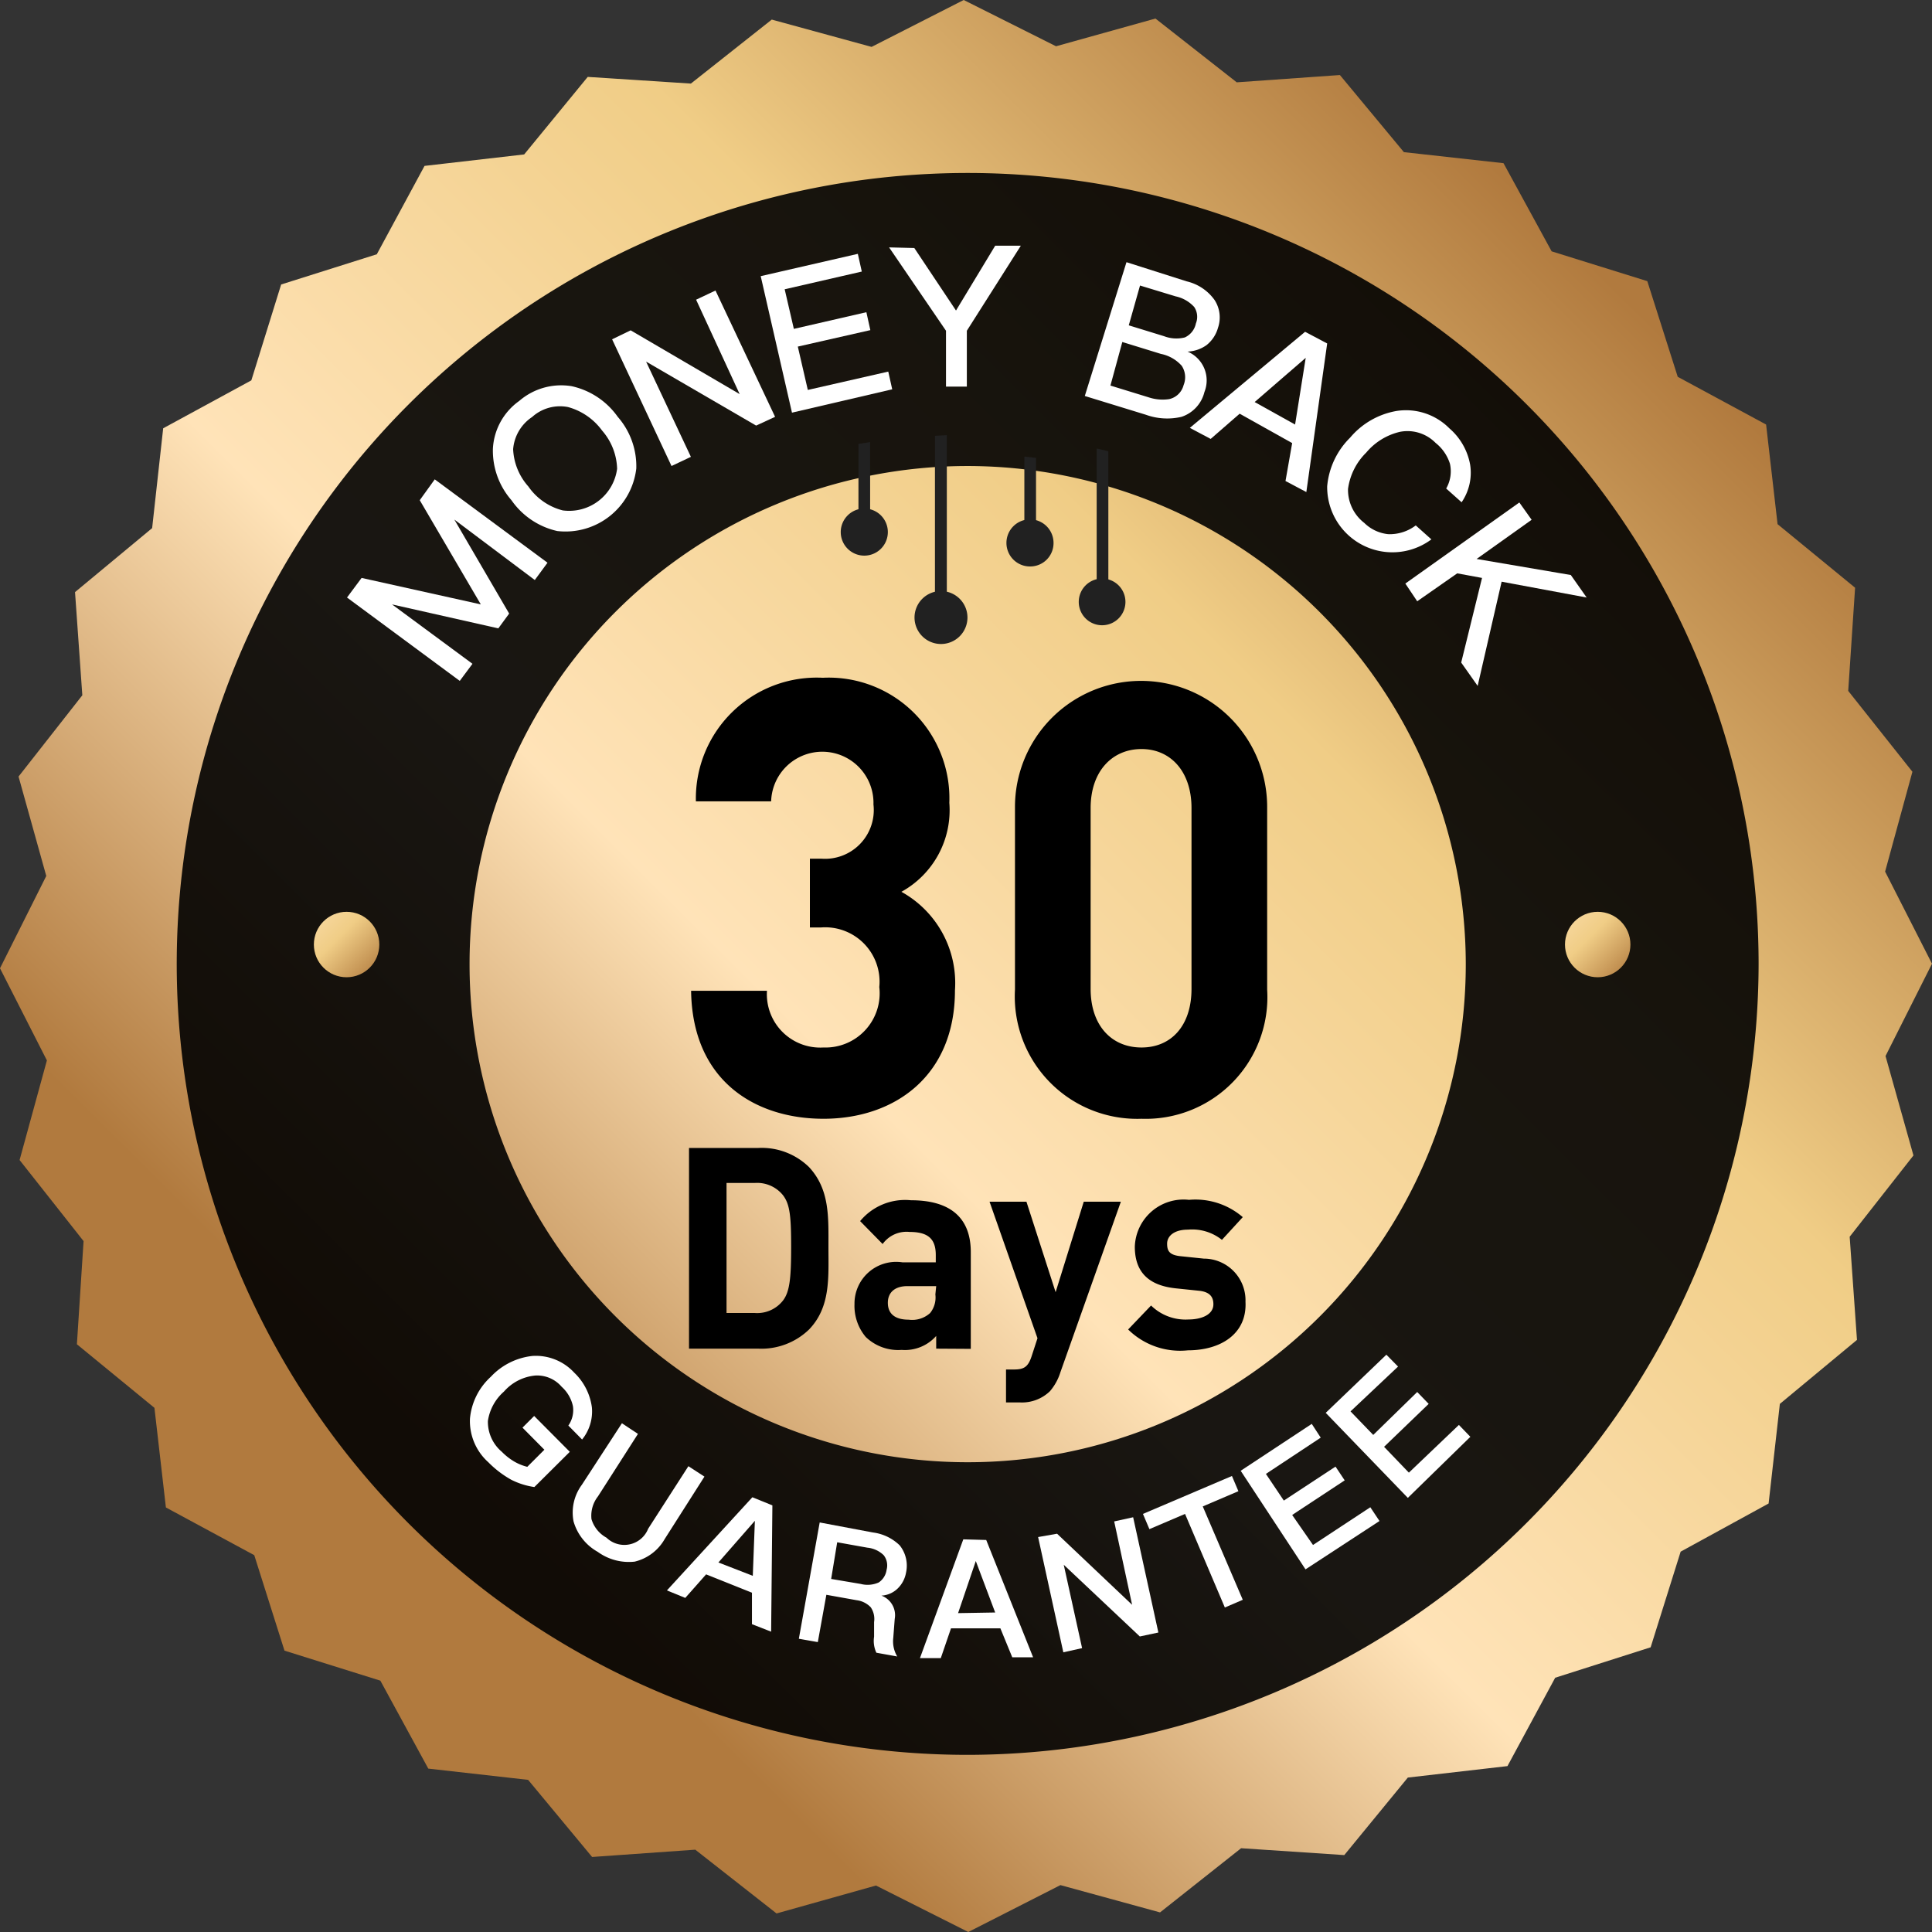 <svg xmlns="http://www.w3.org/2000/svg" xmlns:xlink="http://www.w3.org/1999/xlink" viewBox="0 0 92.7 92.7"><rect x="0" y="0" width="92.7" height="92.7" fill="#333333" stroke="none"/><defs><style>.cls-1{fill:url(#linear-gradient);}.cls-2{opacity:0.9;}.cls-3{fill:#fff;}.cls-4{fill:url(#linear-gradient-2);}.cls-5{fill:url(#linear-gradient-3);}.cls-6{fill:#212121;}</style><linearGradient id="linear-gradient" x1="5.01" y1="74.12" x2="96.02" y2="-16.89" gradientTransform="translate(-0.59 14.2) rotate(-0.14)" gradientUnits="userSpaceOnUse"><stop offset="0.19" stop-color="#b17a3e"/><stop offset="0.4" stop-color="#ffe3b8"/><stop offset="0.61" stop-color="#f0cd86"/><stop offset="0.81" stop-color="#b17a3e"/></linearGradient><linearGradient id="linear-gradient-2" x1="70.37" y1="39.03" x2="80.08" y2="48.73" gradientTransform="matrix(1, 0, 0, 1, 0, 0)" xlink:href="#linear-gradient"/><linearGradient id="linear-gradient-3" x1="10.35" y1="39.03" x2="20.05" y2="48.73" gradientTransform="matrix(1, 0, 0, 1, 0, 0)" xlink:href="#linear-gradient"/></defs><title>资源 32</title><g id="图层_2" data-name="图层 2"><g id="浮层"><polygon class="cls-1" points="92.7 46.24 90.47 50.67 91.81 55.44 88.75 59.34 89.1 64.29 85.4 67.36 84.86 72.14 80.64 74.45 79.2 79.04 74.62 80.5 72.33 84.74 67.55 85.29 64.5 89.01 59.55 88.68 55.66 91.76 50.88 90.45 46.46 92.7 42.03 90.47 37.26 91.81 33.36 88.75 28.41 89.1 25.34 85.4 20.55 84.86 18.25 80.64 13.65 79.2 12.2 74.62 7.96 72.33 7.41 67.55 3.69 64.5 4.01 59.55 0.94 55.66 2.25 50.88 0 46.46 2.22 42.03 0.89 37.26 3.95 33.36 3.6 28.41 7.3 25.34 7.83 20.55 12.06 18.25 13.49 13.65 18.08 12.2 20.37 7.96 25.15 7.41 28.2 3.69 33.15 4.01 37.03 0.94 41.82 2.25 46.24 0 50.67 2.22 55.44 0.89 59.34 3.95 64.29 3.6 67.36 7.3 72.14 7.83 74.45 12.06 79.04 13.49 80.5 18.08 84.74 20.37 85.29 25.15 89.01 28.2 88.68 33.15 91.76 37.03 90.45 41.82 92.7 46.24"/><path class="cls-2" d="M46.43,84.2A37.95,37.95,0,1,1,84.38,46.26,38,38,0,0,1,46.43,84.2Zm0-61.84a23.9,23.9,0,1,0,23.9,23.9A23.93,23.93,0,0,0,46.43,22.36Z"/><path class="cls-3" d="M17.35,27.73,23.07,29l0,0L20.14,24l.72-1,5.41,4-.61.83L21.8,24.93l0,0,2.63,4.51-.52.71L18.81,29l0,0,3.86,2.85-.61.82-5.41-4Z"/><path class="cls-3" d="M27.43,18.53A3.67,3.67,0,0,1,29.64,20a3.6,3.6,0,0,1,.89,2.48,3.42,3.42,0,0,1-3.79,3A3.65,3.65,0,0,1,24.54,24a3.61,3.61,0,0,1-.89-2.47,3,3,0,0,1,1.26-2.29A3.08,3.08,0,0,1,27.43,18.53Zm-2.81,3a2.87,2.87,0,0,0,.73,1.81A2.87,2.87,0,0,0,27,24.49a2.32,2.32,0,0,0,2.61-2,2.91,2.91,0,0,0-.72-1.83,3,3,0,0,0-1.64-1.13,2,2,0,0,0-1.72.48A2.05,2.05,0,0,0,24.62,21.57Z"/><path class="cls-3" d="M30.26,15.85l5.23,3.06h0L33.4,14.38l.93-.44L37.19,20l-.91.42L31,17.35h0l2.15,4.57-.93.44-2.85-6.08Z"/><path class="cls-3" d="M41.16,12.18l.19.85-3.7.85.44,1.9,3.48-.8.19.86-3.48.79.48,2.08,3.86-.88.19.85L38,19.8l-1.5-6.55Z"/><path class="cls-3" d="M43.87,11.9l2,3,1.88-3.11,1.23,0-2.59,4.08,0,2.68-1,0,0-2.68-2.73-4Z"/><path class="cls-3" d="M56.94,13.5a2.28,2.28,0,0,1,1.34.9,1.53,1.53,0,0,1,.16,1.33,1.61,1.61,0,0,1-.55.83,1.68,1.68,0,0,1-.91.31,1.5,1.5,0,0,1,.81,1.94A1.67,1.67,0,0,1,56.69,20a3,3,0,0,1-1.71-.1L52.05,19l2-6.42Zm-3.66,5,1.82.56a2.14,2.14,0,0,0,1,.09.92.92,0,0,0,.69-.67,1,1,0,0,0-.09-.93,1.82,1.82,0,0,0-1-.57l-1.85-.57Zm.88-2.89,1.69.52a1.66,1.66,0,0,0,1,.06.94.94,0,0,0,.53-.67.85.85,0,0,0-.08-.79,1.68,1.68,0,0,0-.89-.51l-1.71-.52Z"/><path class="cls-3" d="M63.68,16.48l-1,7.13-1-.53L62,21.26l-2.52-1.41-1.39,1.21-1-.53,5.53-4.61Zm-1.54,3.89.51-3.2,0,0-2.45,2.12Z"/><path class="cls-3" d="M70.54,22.3a2.51,2.51,0,0,1-.41,1.8l-.74-.66a1.66,1.66,0,0,0,.18-1.19,2.07,2.07,0,0,0-.69-1,1.89,1.89,0,0,0-1.71-.53,3,3,0,0,0-1.62,1,3,3,0,0,0-.87,1.74,2,2,0,0,0,.78,1.63,1.91,1.91,0,0,0,1.15.54,2.06,2.06,0,0,0,1.32-.42l.75.67a3.13,3.13,0,0,1-5-2.55A3.74,3.74,0,0,1,64.78,21,3.75,3.75,0,0,1,67,19.72a2.93,2.93,0,0,1,2.54.83A3,3,0,0,1,70.54,22.3Z"/><path class="cls-3" d="M76.13,28.67l-4.08-.76-1.15,5-.79-1.12,1-4.06-1.19-.22L68,28.85,67.43,28l5.47-3.89.59.83-2.64,1.88,4.52.77Z"/><path d="M39.51,53.68c-3.24,0-6.29-1.79-6.35-6.14H36.8a2.56,2.56,0,0,0,2.71,2.72,2.6,2.6,0,0,0,2.68-2.9A2.61,2.61,0,0,0,39.4,44.5h-.54V41.2h.54a2.34,2.34,0,0,0,2.51-2.6A2.45,2.45,0,1,0,37,38.45H33.39a5.8,5.8,0,0,1,6.09-5.93,5.79,5.79,0,0,1,6.07,6,4.47,4.47,0,0,1-2.3,4.27,5,5,0,0,1,2.57,4.73C45.82,51.63,42.92,53.68,39.51,53.68Z"/><path d="M54.77,53.68a5.87,5.87,0,0,1-6.07-6.2V38.72a6.05,6.05,0,1,1,12.1,0v8.76A5.84,5.84,0,0,1,54.77,53.68Zm2.4-14.91c0-1.75-1-2.83-2.4-2.83S52.33,37,52.33,38.77v8.68c0,1.75,1,2.81,2.44,2.81s2.4-1.06,2.4-2.81Z"/><path d="M38.82,63.79a3.29,3.29,0,0,1-2.43.92H33.06V55.08h3.33a3.25,3.25,0,0,1,2.43.92c1,1.08.93,2.41.93,3.85S39.86,62.71,38.82,63.79Zm-1.25-6.44a1.59,1.59,0,0,0-1.35-.59H34.86V63h1.36a1.57,1.57,0,0,0,1.35-.6c.33-.43.39-1.12.39-2.58S37.9,57.78,37.57,57.35Z"/><path d="M44.92,64.71V64.1a2,2,0,0,1-1.66.67,2.24,2.24,0,0,1-1.72-.62A2.32,2.32,0,0,1,41,62.57a2,2,0,0,1,2.31-2h1.59v-.35c0-.77-.36-1.11-1.26-1.11a1.41,1.41,0,0,0-1.29.58l-1.08-1.1a2.8,2.8,0,0,1,2.44-1c1.89,0,2.87.84,2.87,2.49v4.64Zm0-3H43.54c-.6,0-.94.3-.94.8s.31.81,1,.81A1.28,1.28,0,0,0,44.63,63a1.19,1.19,0,0,0,.25-.89Z"/><path d="M50.88,65.84a2.58,2.58,0,0,1-.5.91,1.93,1.93,0,0,1-1.45.54h-.66V65.71h.38c.48,0,.68-.12.85-.64l.28-.86-2.3-6.55h1.77L50.65,62,52,57.66h1.78Z"/><path d="M57,64.79a3.55,3.55,0,0,1-2.87-1l1.1-1.15a2.36,2.36,0,0,0,1.8.67c.58,0,1.19-.21,1.19-.73,0-.36-.18-.6-.71-.65l-1.06-.11c-1.22-.12-2-.68-2-2a2.34,2.34,0,0,1,2.6-2.25,3.48,3.48,0,0,1,2.58.83l-1,1.09A2.29,2.29,0,0,0,57,59c-.68,0-1,.32-1,.67s.1.56.7.61l1.06.11a2,2,0,0,1,2,2.07C59.84,64,58.57,64.79,57,64.79Z"/><circle class="cls-4" cx="76.66" cy="45.32" r="1.57"/><circle class="cls-5" cx="16.63" cy="45.32" r="1.57"/><polygon class="cls-6" points="41.75 21.21 41.75 24.45 41.75 24.69 41.19 24.69 41.19 24.45 41.19 21.3 41.75 21.21"/><path class="cls-6" d="M41.47,26.66a1.13,1.13,0,1,1,1.13-1.12A1.13,1.13,0,0,1,41.47,26.66Z"/><polygon class="cls-6" points="45.43 20.88 45.43 29.47 45.43 29.79 44.86 29.79 44.86 29.47 44.86 20.91 45.43 20.88"/><path class="cls-6" d="M45.15,30.9a1.27,1.27,0,1,1,1.27-1.27A1.27,1.27,0,0,1,45.15,30.9Z"/><polygon class="cls-6" points="49.71 21.97 49.71 25.36 49.71 25.71 49.15 25.71 49.15 25.36 49.15 21.91 49.71 21.97"/><path class="cls-6" d="M49.43,27.18a1.13,1.13,0,1,1,1.12-1.12A1.12,1.12,0,0,1,49.43,27.18Z"/><polygon class="cls-6" points="53.18 21.65 53.18 27.82 53.18 28.16 52.62 28.16 52.62 27.82 52.62 21.52 53.18 21.65"/><path class="cls-6" d="M52.9,30A1.12,1.12,0,1,1,54,28.9,1.12,1.12,0,0,1,52.9,30Z"/><path class="cls-3" d="M28.4,67.53a2.14,2.14,0,0,1-.47,1.54l-.66-.67a1.29,1.29,0,0,0,.22-.93,1.74,1.74,0,0,0-.54-.93A1.55,1.55,0,0,0,25.68,66a2.28,2.28,0,0,0-1.5.77,2.33,2.33,0,0,0-.77,1.41,1.88,1.88,0,0,0,.67,1.48,2.88,2.88,0,0,0,.6.47,2.37,2.37,0,0,0,.62.25l.82-.82-1.05-1.06.56-.56,1.71,1.72-1.7,1.69A3.58,3.58,0,0,1,24.53,71a4.88,4.88,0,0,1-1.1-.84,2.65,2.65,0,0,1-.88-2.1,3.09,3.09,0,0,1,1-2,3.2,3.2,0,0,1,2-1,2.5,2.5,0,0,1,2,.8A2.81,2.81,0,0,1,28.4,67.53Z"/><path class="cls-3" d="M30.61,68.8l-1.92,3a1.5,1.5,0,0,0-.31,1.09,1.51,1.51,0,0,0,.72.89,1.23,1.23,0,0,0,2-.43l1.93-3,.77.5-1.91,3a2.26,2.26,0,0,1-1.44,1.08,2.54,2.54,0,0,1-1.77-.47A2.45,2.45,0,0,1,27.52,73a2.24,2.24,0,0,1,.4-1.76l1.92-2.95Z"/><path class="cls-3" d="M37.06,72.23,37,78.29l-.92-.36,0-1.51-2.2-.88-1,1.13L32,76.31l4.1-4.47Zm-.94,3.38.1-2.64h0l-1.75,2Z"/><path class="cls-3" d="M41.88,73.53a2.24,2.24,0,0,1,1.29.62,1.56,1.56,0,0,1,.3,1.32,1.39,1.39,0,0,1-.38.73,1.21,1.21,0,0,1-.8.36v0a1,1,0,0,1,.64,1.12l-.07.91a1.42,1.42,0,0,0,.19.89l-1-.18a1.33,1.33,0,0,1-.11-.77l0-.7a1,1,0,0,0-.16-.71,1.13,1.13,0,0,0-.68-.34l-1.45-.26-.41,2.27-.91-.16,1-5.58Zm-2,2.23L41.3,76a1.31,1.31,0,0,0,.86-.07.87.87,0,0,0,.38-.61.79.79,0,0,0-.14-.7,1.3,1.3,0,0,0-.78-.36L40.17,74Z"/><path class="cls-3" d="M47.32,73.89l2.25,5.63-1,0L48,78.13l-2.37,0-.49,1.43-1,0,2.08-5.7Zm.43,3.48-.93-2.47h0l-.85,2.5Z"/><path class="cls-3" d="M50.72,73.59,54.32,77h0l-.86-4,.91-.2,1.21,5.53-.89.19-3.65-3.44h0l.88,4-.9.2-1.21-5.53Z"/><path class="cls-3" d="M59.11,70.82l.31.73-1.71.73,1.92,4.48-.86.37-1.91-4.49-1.71.73-.31-.73Z"/><path class="cls-3" d="M62.94,68.32l.43.66-2.63,1.74L61.6,72l2.48-1.63.44.66L62,72.69,63,74.13l2.75-1.81.44.66L62.64,75.3l-3.11-4.73Z"/><path class="cls-3" d="M66.52,65l.56.57L64.8,67.72l1.09,1.13L68,66.79l.55.57-2.14,2.06,1.19,1.24L70,68.37l.55.57-3,2.93-3.94-4.08Z"/></g></g></svg>